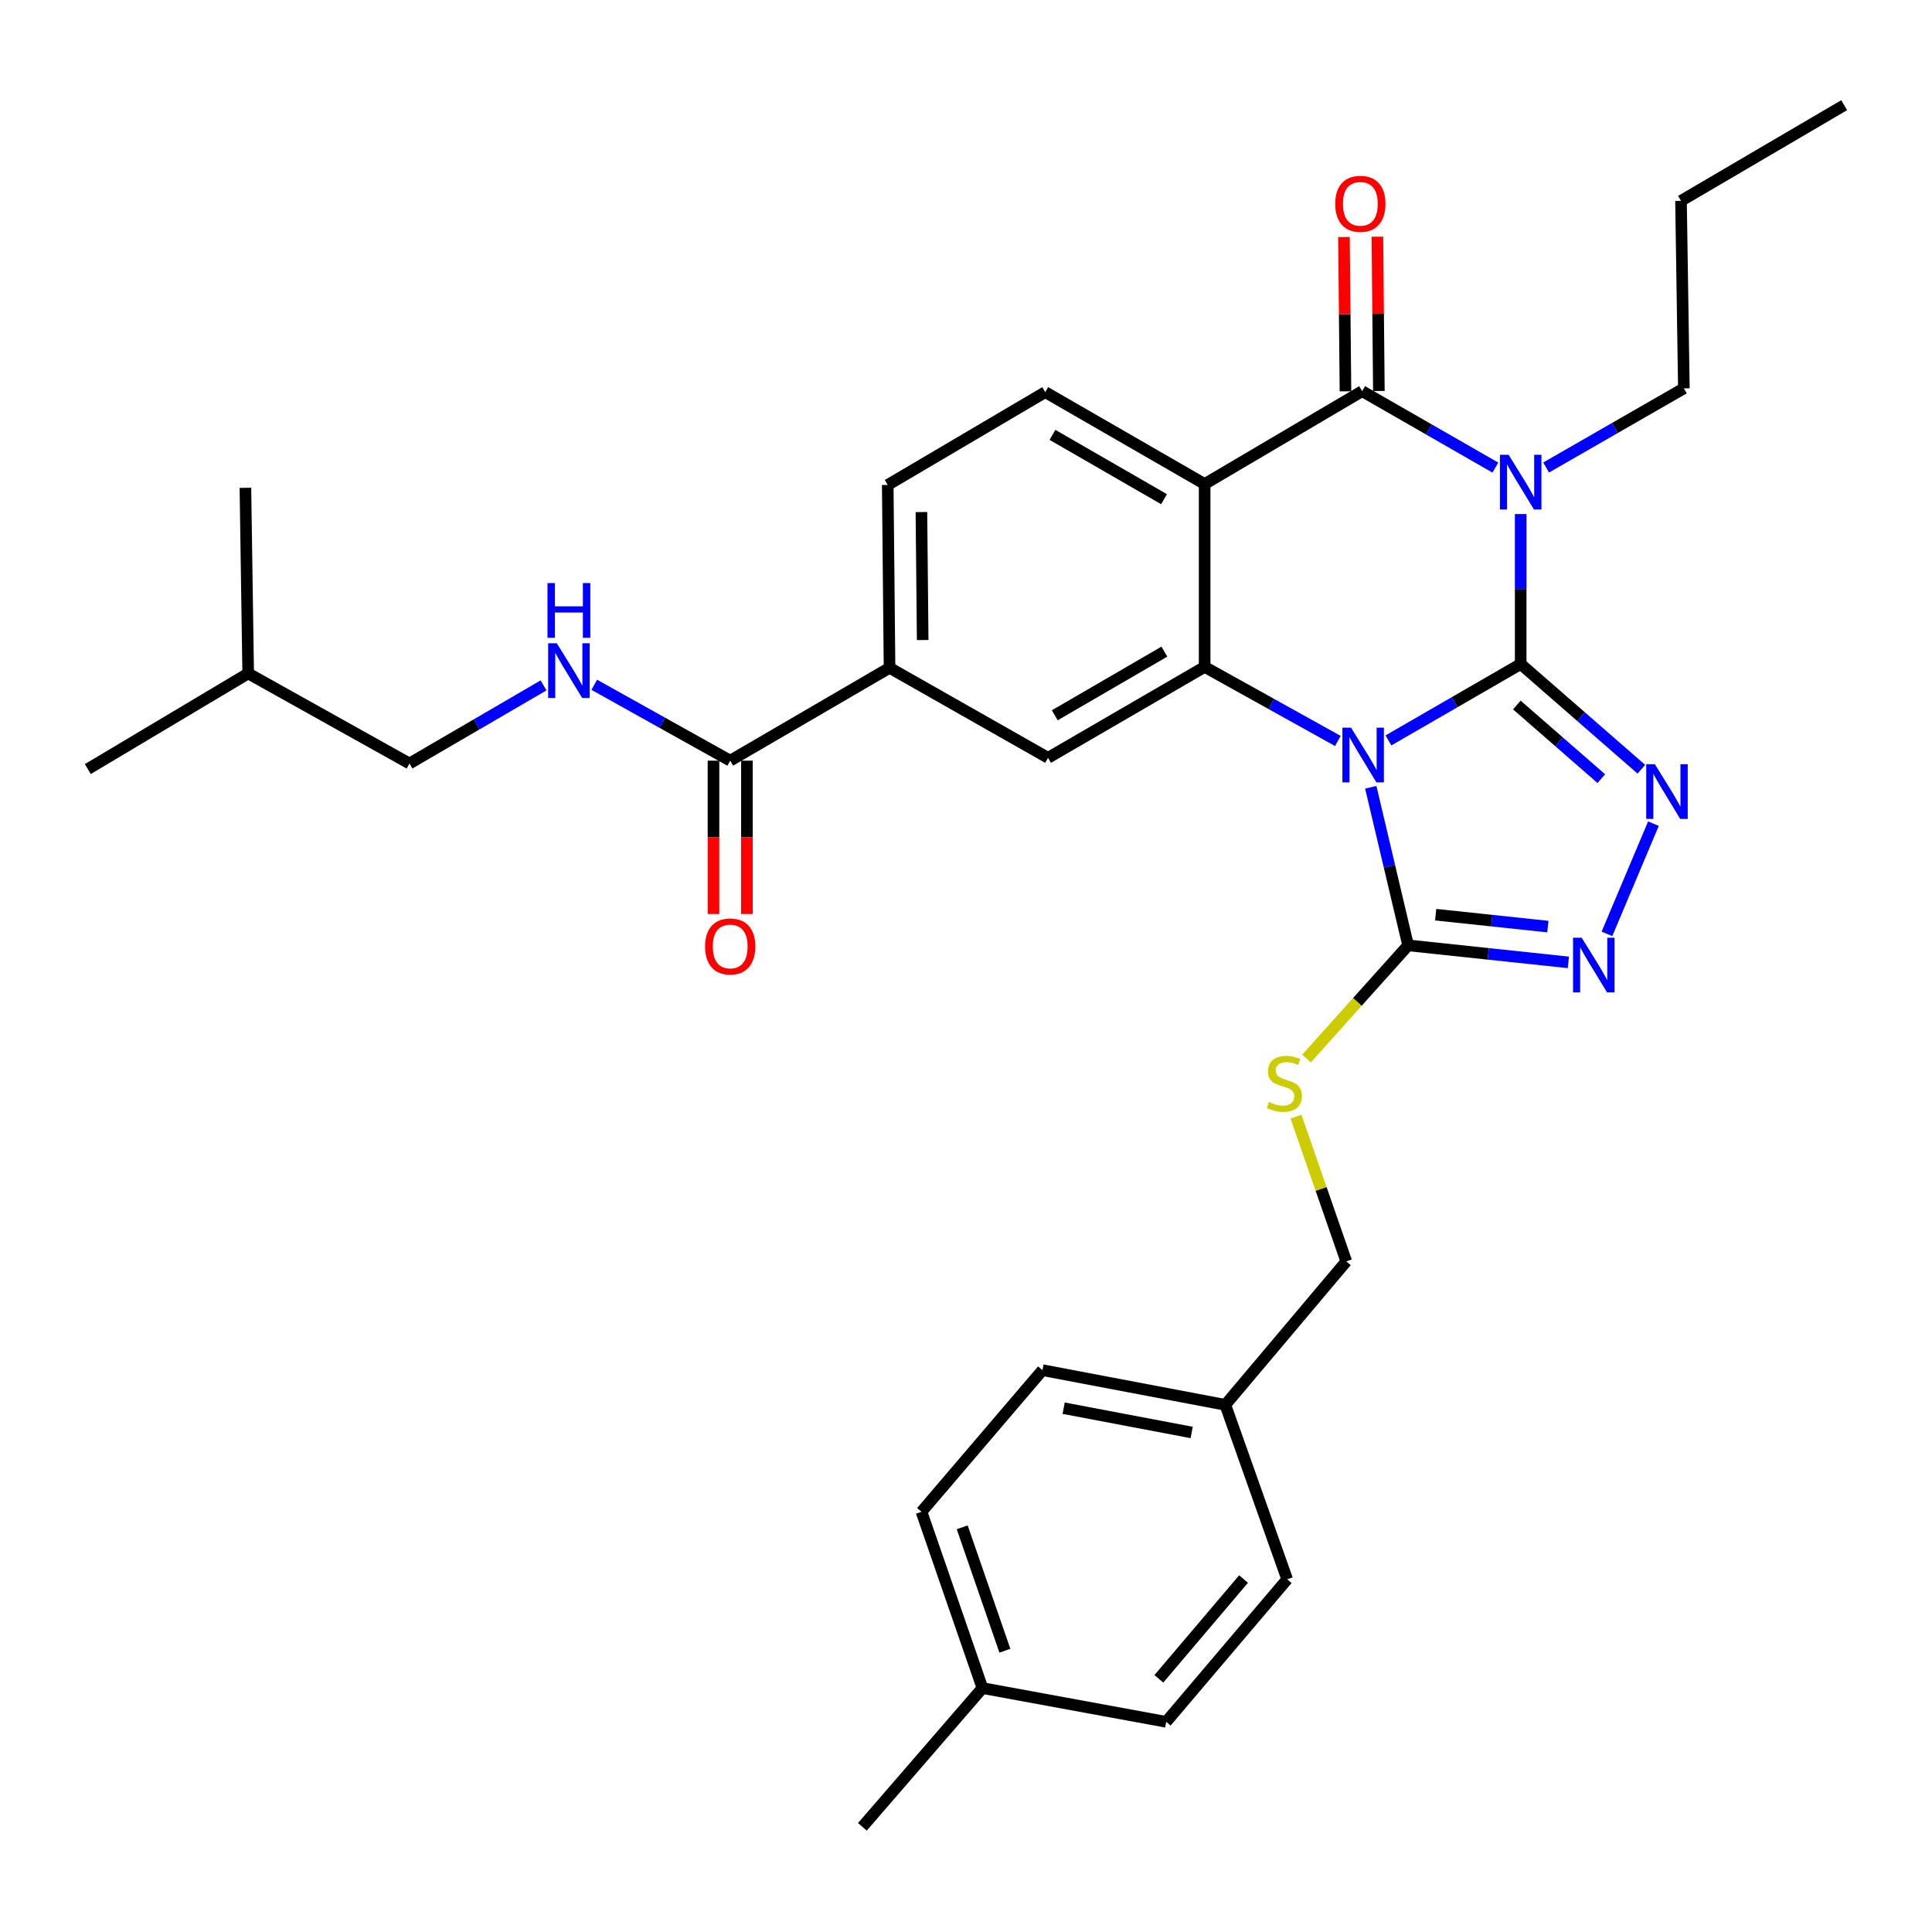 <?xml version='1.0' encoding='iso-8859-1'?>
<svg version='1.1' baseProfile='full'
              xmlns='http://www.w3.org/2000/svg'
                      xmlns:rdkit='http://www.rdkit.org/xml'
                      xmlns:xlink='http://www.w3.org/1999/xlink'
                  xml:space='preserve'
width='1000px' height='1000px' viewBox='0 0 1000 1000'>
<!-- END OF HEADER -->
<rect style='opacity:1.0;fill:#FFFFFF;stroke:none' width='1000' height='1000' x='0' y='0'> </rect>
<path class='bond-0' d='M 787.106,343.697 L 752.883,363.465' style='fill:none;fill-rule:evenodd;stroke:#000000;stroke-width:6px;stroke-linecap:butt;stroke-linejoin:miter;stroke-opacity:1' />
<path class='bond-0' d='M 752.883,363.465 L 718.661,383.234' style='fill:none;fill-rule:evenodd;stroke:#0000FF;stroke-width:6px;stroke-linecap:butt;stroke-linejoin:miter;stroke-opacity:1' />
<path class='bond-1' d='M 787.106,343.697 L 787.106,304.881' style='fill:none;fill-rule:evenodd;stroke:#000000;stroke-width:6px;stroke-linecap:butt;stroke-linejoin:miter;stroke-opacity:1' />
<path class='bond-1' d='M 787.106,304.881 L 787.106,266.065' style='fill:none;fill-rule:evenodd;stroke:#0000FF;stroke-width:6px;stroke-linecap:butt;stroke-linejoin:miter;stroke-opacity:1' />
<path class='bond-5' d='M 787.106,343.697 L 818.338,370.93' style='fill:none;fill-rule:evenodd;stroke:#000000;stroke-width:6px;stroke-linecap:butt;stroke-linejoin:miter;stroke-opacity:1' />
<path class='bond-5' d='M 818.338,370.93 L 849.57,398.163' style='fill:none;fill-rule:evenodd;stroke:#0000FF;stroke-width:6px;stroke-linecap:butt;stroke-linejoin:miter;stroke-opacity:1' />
<path class='bond-5' d='M 785.109,364.902 L 806.971,383.966' style='fill:none;fill-rule:evenodd;stroke:#000000;stroke-width:6px;stroke-linecap:butt;stroke-linejoin:miter;stroke-opacity:1' />
<path class='bond-5' d='M 806.971,383.966 L 828.834,403.029' style='fill:none;fill-rule:evenodd;stroke:#0000FF;stroke-width:6px;stroke-linecap:butt;stroke-linejoin:miter;stroke-opacity:1' />
<path class='bond-3' d='M 692.48,383.523 L 657.999,364.354' style='fill:none;fill-rule:evenodd;stroke:#0000FF;stroke-width:6px;stroke-linecap:butt;stroke-linejoin:miter;stroke-opacity:1' />
<path class='bond-3' d='M 657.999,364.354 L 623.519,345.186' style='fill:none;fill-rule:evenodd;stroke:#000000;stroke-width:6px;stroke-linecap:butt;stroke-linejoin:miter;stroke-opacity:1' />
<path class='bond-6' d='M 709.51,407.489 L 719.174,448.402' style='fill:none;fill-rule:evenodd;stroke:#0000FF;stroke-width:6px;stroke-linecap:butt;stroke-linejoin:miter;stroke-opacity:1' />
<path class='bond-6' d='M 719.174,448.402 L 728.839,489.315' style='fill:none;fill-rule:evenodd;stroke:#000000;stroke-width:6px;stroke-linecap:butt;stroke-linejoin:miter;stroke-opacity:1' />
<path class='bond-2' d='M 774.001,242.03 L 739.529,222.244' style='fill:none;fill-rule:evenodd;stroke:#0000FF;stroke-width:6px;stroke-linecap:butt;stroke-linejoin:miter;stroke-opacity:1' />
<path class='bond-2' d='M 739.529,222.244 L 705.058,202.459' style='fill:none;fill-rule:evenodd;stroke:#000000;stroke-width:6px;stroke-linecap:butt;stroke-linejoin:miter;stroke-opacity:1' />
<path class='bond-17' d='M 800.281,241.979 L 835.923,221.494' style='fill:none;fill-rule:evenodd;stroke:#0000FF;stroke-width:6px;stroke-linecap:butt;stroke-linejoin:miter;stroke-opacity:1' />
<path class='bond-17' d='M 835.923,221.494 L 871.565,201.009' style='fill:none;fill-rule:evenodd;stroke:#000000;stroke-width:6px;stroke-linecap:butt;stroke-linejoin:miter;stroke-opacity:1' />
<path class='bond-4' d='M 705.058,202.459 L 623.519,250.531' style='fill:none;fill-rule:evenodd;stroke:#000000;stroke-width:6px;stroke-linecap:butt;stroke-linejoin:miter;stroke-opacity:1' />
<path class='bond-14' d='M 713.705,202.376 L 713.318,162.445' style='fill:none;fill-rule:evenodd;stroke:#000000;stroke-width:6px;stroke-linecap:butt;stroke-linejoin:miter;stroke-opacity:1' />
<path class='bond-14' d='M 713.318,162.445 L 712.93,122.515' style='fill:none;fill-rule:evenodd;stroke:#FF0000;stroke-width:6px;stroke-linecap:butt;stroke-linejoin:miter;stroke-opacity:1' />
<path class='bond-14' d='M 696.41,202.543 L 696.023,162.613' style='fill:none;fill-rule:evenodd;stroke:#000000;stroke-width:6px;stroke-linecap:butt;stroke-linejoin:miter;stroke-opacity:1' />
<path class='bond-14' d='M 696.023,162.613 L 695.635,122.683' style='fill:none;fill-rule:evenodd;stroke:#FF0000;stroke-width:6px;stroke-linecap:butt;stroke-linejoin:miter;stroke-opacity:1' />
<path class='bond-8' d='M 623.519,345.186 L 542.47,392.249' style='fill:none;fill-rule:evenodd;stroke:#000000;stroke-width:6px;stroke-linecap:butt;stroke-linejoin:miter;stroke-opacity:1' />
<path class='bond-8' d='M 602.676,337.289 L 545.942,370.233' style='fill:none;fill-rule:evenodd;stroke:#000000;stroke-width:6px;stroke-linecap:butt;stroke-linejoin:miter;stroke-opacity:1' />
<path class='bond-33' d='M 623.519,345.186 L 623.519,250.531' style='fill:none;fill-rule:evenodd;stroke:#000000;stroke-width:6px;stroke-linecap:butt;stroke-linejoin:miter;stroke-opacity:1' />
<path class='bond-11' d='M 623.519,250.531 L 541.019,202.969' style='fill:none;fill-rule:evenodd;stroke:#000000;stroke-width:6px;stroke-linecap:butt;stroke-linejoin:miter;stroke-opacity:1' />
<path class='bond-11' d='M 602.505,258.381 L 544.756,225.087' style='fill:none;fill-rule:evenodd;stroke:#000000;stroke-width:6px;stroke-linecap:butt;stroke-linejoin:miter;stroke-opacity:1' />
<path class='bond-7' d='M 855.821,426.314 L 831.755,483.373' style='fill:none;fill-rule:evenodd;stroke:#0000FF;stroke-width:6px;stroke-linecap:butt;stroke-linejoin:miter;stroke-opacity:1' />
<path class='bond-12' d='M 728.839,489.315 L 702.552,518.599' style='fill:none;fill-rule:evenodd;stroke:#000000;stroke-width:6px;stroke-linecap:butt;stroke-linejoin:miter;stroke-opacity:1' />
<path class='bond-12' d='M 702.552,518.599 L 676.265,547.883' style='fill:none;fill-rule:evenodd;stroke:#CCCC00;stroke-width:6px;stroke-linecap:butt;stroke-linejoin:miter;stroke-opacity:1' />
<path class='bond-32' d='M 728.839,489.315 L 770.314,493.719' style='fill:none;fill-rule:evenodd;stroke:#000000;stroke-width:6px;stroke-linecap:butt;stroke-linejoin:miter;stroke-opacity:1' />
<path class='bond-32' d='M 770.314,493.719 L 811.788,498.123' style='fill:none;fill-rule:evenodd;stroke:#0000FF;stroke-width:6px;stroke-linecap:butt;stroke-linejoin:miter;stroke-opacity:1' />
<path class='bond-32' d='M 743.107,473.437 L 772.14,476.52' style='fill:none;fill-rule:evenodd;stroke:#000000;stroke-width:6px;stroke-linecap:butt;stroke-linejoin:miter;stroke-opacity:1' />
<path class='bond-32' d='M 772.14,476.52 L 801.172,479.603' style='fill:none;fill-rule:evenodd;stroke:#0000FF;stroke-width:6px;stroke-linecap:butt;stroke-linejoin:miter;stroke-opacity:1' />
<path class='bond-10' d='M 542.47,392.249 L 460.422,345.657' style='fill:none;fill-rule:evenodd;stroke:#000000;stroke-width:6px;stroke-linecap:butt;stroke-linejoin:miter;stroke-opacity:1' />
<path class='bond-9' d='M 377.951,393.719 L 460.422,345.657' style='fill:none;fill-rule:evenodd;stroke:#000000;stroke-width:6px;stroke-linecap:butt;stroke-linejoin:miter;stroke-opacity:1' />
<path class='bond-13' d='M 377.951,393.719 L 342.772,374.079' style='fill:none;fill-rule:evenodd;stroke:#000000;stroke-width:6px;stroke-linecap:butt;stroke-linejoin:miter;stroke-opacity:1' />
<path class='bond-13' d='M 342.772,374.079 L 307.592,354.438' style='fill:none;fill-rule:evenodd;stroke:#0000FF;stroke-width:6px;stroke-linecap:butt;stroke-linejoin:miter;stroke-opacity:1' />
<path class='bond-16' d='M 369.304,393.719 L 369.304,433.401' style='fill:none;fill-rule:evenodd;stroke:#000000;stroke-width:6px;stroke-linecap:butt;stroke-linejoin:miter;stroke-opacity:1' />
<path class='bond-16' d='M 369.304,433.401 L 369.304,473.083' style='fill:none;fill-rule:evenodd;stroke:#FF0000;stroke-width:6px;stroke-linecap:butt;stroke-linejoin:miter;stroke-opacity:1' />
<path class='bond-16' d='M 386.599,393.719 L 386.599,433.401' style='fill:none;fill-rule:evenodd;stroke:#000000;stroke-width:6px;stroke-linecap:butt;stroke-linejoin:miter;stroke-opacity:1' />
<path class='bond-16' d='M 386.599,433.401 L 386.599,473.083' style='fill:none;fill-rule:evenodd;stroke:#FF0000;stroke-width:6px;stroke-linecap:butt;stroke-linejoin:miter;stroke-opacity:1' />
<path class='bond-34' d='M 460.422,345.657 L 459.49,251.012' style='fill:none;fill-rule:evenodd;stroke:#000000;stroke-width:6px;stroke-linecap:butt;stroke-linejoin:miter;stroke-opacity:1' />
<path class='bond-34' d='M 477.577,331.29 L 476.925,265.038' style='fill:none;fill-rule:evenodd;stroke:#000000;stroke-width:6px;stroke-linecap:butt;stroke-linejoin:miter;stroke-opacity:1' />
<path class='bond-15' d='M 541.019,202.969 L 459.49,251.012' style='fill:none;fill-rule:evenodd;stroke:#000000;stroke-width:6px;stroke-linecap:butt;stroke-linejoin:miter;stroke-opacity:1' />
<path class='bond-18' d='M 670.806,577.99 L 683.819,615.441' style='fill:none;fill-rule:evenodd;stroke:#CCCC00;stroke-width:6px;stroke-linecap:butt;stroke-linejoin:miter;stroke-opacity:1' />
<path class='bond-18' d='M 683.819,615.441 L 696.833,652.892' style='fill:none;fill-rule:evenodd;stroke:#000000;stroke-width:6px;stroke-linecap:butt;stroke-linejoin:miter;stroke-opacity:1' />
<path class='bond-19' d='M 281.334,354.757 L 246.639,374.973' style='fill:none;fill-rule:evenodd;stroke:#0000FF;stroke-width:6px;stroke-linecap:butt;stroke-linejoin:miter;stroke-opacity:1' />
<path class='bond-19' d='M 246.639,374.973 L 211.943,395.189' style='fill:none;fill-rule:evenodd;stroke:#000000;stroke-width:6px;stroke-linecap:butt;stroke-linejoin:miter;stroke-opacity:1' />
<path class='bond-28' d='M 871.565,201.009 L 870.086,103.961' style='fill:none;fill-rule:evenodd;stroke:#000000;stroke-width:6px;stroke-linecap:butt;stroke-linejoin:miter;stroke-opacity:1' />
<path class='bond-20' d='M 696.833,652.892 L 634.223,727.148' style='fill:none;fill-rule:evenodd;stroke:#000000;stroke-width:6px;stroke-linecap:butt;stroke-linejoin:miter;stroke-opacity:1' />
<path class='bond-26' d='M 211.943,395.189 L 128.463,348.568' style='fill:none;fill-rule:evenodd;stroke:#000000;stroke-width:6px;stroke-linecap:butt;stroke-linejoin:miter;stroke-opacity:1' />
<path class='bond-22' d='M 634.223,727.148 L 666.239,817.44' style='fill:none;fill-rule:evenodd;stroke:#000000;stroke-width:6px;stroke-linecap:butt;stroke-linejoin:miter;stroke-opacity:1' />
<path class='bond-23' d='M 634.223,727.148 L 539.578,709.189' style='fill:none;fill-rule:evenodd;stroke:#000000;stroke-width:6px;stroke-linecap:butt;stroke-linejoin:miter;stroke-opacity:1' />
<path class='bond-23' d='M 616.802,741.446 L 550.55,728.875' style='fill:none;fill-rule:evenodd;stroke:#000000;stroke-width:6px;stroke-linecap:butt;stroke-linejoin:miter;stroke-opacity:1' />
<path class='bond-21' d='M 508.513,873.747 L 476.959,782.503' style='fill:none;fill-rule:evenodd;stroke:#000000;stroke-width:6px;stroke-linecap:butt;stroke-linejoin:miter;stroke-opacity:1' />
<path class='bond-21' d='M 520.126,854.407 L 498.037,790.537' style='fill:none;fill-rule:evenodd;stroke:#000000;stroke-width:6px;stroke-linecap:butt;stroke-linejoin:miter;stroke-opacity:1' />
<path class='bond-27' d='M 508.513,873.747 L 446.365,945.561' style='fill:none;fill-rule:evenodd;stroke:#000000;stroke-width:6px;stroke-linecap:butt;stroke-linejoin:miter;stroke-opacity:1' />
<path class='bond-35' d='M 508.513,873.747 L 603.619,891.215' style='fill:none;fill-rule:evenodd;stroke:#000000;stroke-width:6px;stroke-linecap:butt;stroke-linejoin:miter;stroke-opacity:1' />
<path class='bond-25' d='M 666.239,817.44 L 603.619,891.215' style='fill:none;fill-rule:evenodd;stroke:#000000;stroke-width:6px;stroke-linecap:butt;stroke-linejoin:miter;stroke-opacity:1' />
<path class='bond-25' d='M 643.66,817.314 L 599.826,868.957' style='fill:none;fill-rule:evenodd;stroke:#000000;stroke-width:6px;stroke-linecap:butt;stroke-linejoin:miter;stroke-opacity:1' />
<path class='bond-24' d='M 539.578,709.189 L 476.959,782.503' style='fill:none;fill-rule:evenodd;stroke:#000000;stroke-width:6px;stroke-linecap:butt;stroke-linejoin:miter;stroke-opacity:1' />
<path class='bond-29' d='M 128.463,348.568 L 127.022,252.492' style='fill:none;fill-rule:evenodd;stroke:#000000;stroke-width:6px;stroke-linecap:butt;stroke-linejoin:miter;stroke-opacity:1' />
<path class='bond-30' d='M 128.463,348.568 L 45.455,398.072' style='fill:none;fill-rule:evenodd;stroke:#000000;stroke-width:6px;stroke-linecap:butt;stroke-linejoin:miter;stroke-opacity:1' />
<path class='bond-31' d='M 870.086,103.961 L 954.545,54.439' style='fill:none;fill-rule:evenodd;stroke:#000000;stroke-width:6px;stroke-linecap:butt;stroke-linejoin:miter;stroke-opacity:1' />
<path  class='atom-1' d='M 699.307 376.638
L 708.587 391.638
Q 709.507 393.118, 710.987 395.798
Q 712.467 398.478, 712.547 398.638
L 712.547 376.638
L 716.307 376.638
L 716.307 404.958
L 712.427 404.958
L 702.467 388.558
Q 701.307 386.638, 700.067 384.438
Q 698.867 382.238, 698.507 381.558
L 698.507 404.958
L 694.827 404.958
L 694.827 376.638
L 699.307 376.638
' fill='#0000FF'/>
<path  class='atom-2' d='M 780.846 235.391
L 790.126 250.391
Q 791.046 251.871, 792.526 254.551
Q 794.006 257.231, 794.086 257.391
L 794.086 235.391
L 797.846 235.391
L 797.846 263.711
L 793.966 263.711
L 784.006 247.311
Q 782.846 245.391, 781.606 243.191
Q 780.406 240.991, 780.046 240.311
L 780.046 263.711
L 776.366 263.711
L 776.366 235.391
L 780.846 235.391
' fill='#0000FF'/>
<path  class='atom-6' d='M 856.562 395.557
L 865.842 410.557
Q 866.762 412.037, 868.242 414.717
Q 869.722 417.397, 869.802 417.557
L 869.802 395.557
L 873.562 395.557
L 873.562 423.877
L 869.682 423.877
L 859.722 407.477
Q 858.562 405.557, 857.322 403.357
Q 856.122 401.157, 855.762 400.477
L 855.762 423.877
L 852.082 423.877
L 852.082 395.557
L 856.562 395.557
' fill='#0000FF'/>
<path  class='atom-8' d='M 818.684 485.36
L 827.964 500.36
Q 828.884 501.84, 830.364 504.52
Q 831.844 507.2, 831.924 507.36
L 831.924 485.36
L 835.684 485.36
L 835.684 513.68
L 831.804 513.68
L 821.844 497.28
Q 820.684 495.36, 819.444 493.16
Q 818.244 490.96, 817.884 490.28
L 817.884 513.68
L 814.204 513.68
L 814.204 485.36
L 818.684 485.36
' fill='#0000FF'/>
<path  class='atom-13' d='M 656.788 570.389
Q 657.108 570.509, 658.428 571.069
Q 659.748 571.629, 661.188 571.989
Q 662.668 572.309, 664.108 572.309
Q 666.788 572.309, 668.348 571.029
Q 669.908 569.709, 669.908 567.429
Q 669.908 565.869, 669.108 564.909
Q 668.348 563.949, 667.148 563.429
Q 665.948 562.909, 663.948 562.309
Q 661.428 561.549, 659.908 560.829
Q 658.428 560.109, 657.348 558.589
Q 656.308 557.069, 656.308 554.509
Q 656.308 550.949, 658.708 548.749
Q 661.148 546.549, 665.948 546.549
Q 669.228 546.549, 672.948 548.109
L 672.028 551.189
Q 668.628 549.789, 666.068 549.789
Q 663.308 549.789, 661.788 550.949
Q 660.268 552.069, 660.308 554.029
Q 660.308 555.549, 661.068 556.469
Q 661.868 557.389, 662.988 557.909
Q 664.148 558.429, 666.068 559.029
Q 668.628 559.829, 670.148 560.629
Q 671.668 561.429, 672.748 563.069
Q 673.868 564.669, 673.868 567.429
Q 673.868 571.349, 671.228 573.469
Q 668.628 575.549, 664.268 575.549
Q 661.748 575.549, 659.828 574.989
Q 657.948 574.469, 655.708 573.549
L 656.788 570.389
' fill='#CCCC00'/>
<path  class='atom-14' d='M 288.202 332.948
L 297.482 347.948
Q 298.402 349.428, 299.882 352.108
Q 301.362 354.788, 301.442 354.948
L 301.442 332.948
L 305.202 332.948
L 305.202 361.268
L 301.322 361.268
L 291.362 344.868
Q 290.202 342.948, 288.962 340.748
Q 287.762 338.548, 287.402 337.868
L 287.402 361.268
L 283.722 361.268
L 283.722 332.948
L 288.202 332.948
' fill='#0000FF'/>
<path  class='atom-14' d='M 283.382 301.796
L 287.222 301.796
L 287.222 313.836
L 301.702 313.836
L 301.702 301.796
L 305.542 301.796
L 305.542 330.116
L 301.702 330.116
L 301.702 317.036
L 287.222 317.036
L 287.222 330.116
L 283.382 330.116
L 283.382 301.796
' fill='#0000FF'/>
<path  class='atom-15' d='M 691.116 105.492
Q 691.116 98.692, 694.476 94.892
Q 697.836 91.092, 704.116 91.092
Q 710.396 91.092, 713.756 94.892
Q 717.116 98.692, 717.116 105.492
Q 717.116 112.372, 713.716 116.292
Q 710.316 120.172, 704.116 120.172
Q 697.876 120.172, 694.476 116.292
Q 691.116 112.412, 691.116 105.492
M 704.116 116.972
Q 708.436 116.972, 710.756 114.092
Q 713.116 111.172, 713.116 105.492
Q 713.116 99.932, 710.756 97.132
Q 708.436 94.292, 704.116 94.292
Q 699.796 94.292, 697.436 97.092
Q 695.116 99.892, 695.116 105.492
Q 695.116 111.212, 697.436 114.092
Q 699.796 116.972, 704.116 116.972
' fill='#FF0000'/>
<path  class='atom-17' d='M 364.951 489.885
Q 364.951 483.085, 368.311 479.285
Q 371.671 475.485, 377.951 475.485
Q 384.231 475.485, 387.591 479.285
Q 390.951 483.085, 390.951 489.885
Q 390.951 496.765, 387.551 500.685
Q 384.151 504.565, 377.951 504.565
Q 371.711 504.565, 368.311 500.685
Q 364.951 496.805, 364.951 489.885
M 377.951 501.365
Q 382.271 501.365, 384.591 498.485
Q 386.951 495.565, 386.951 489.885
Q 386.951 484.325, 384.591 481.525
Q 382.271 478.685, 377.951 478.685
Q 373.631 478.685, 371.271 481.485
Q 368.951 484.285, 368.951 489.885
Q 368.951 495.605, 371.271 498.485
Q 373.631 501.365, 377.951 501.365
' fill='#FF0000'/>
</svg>

